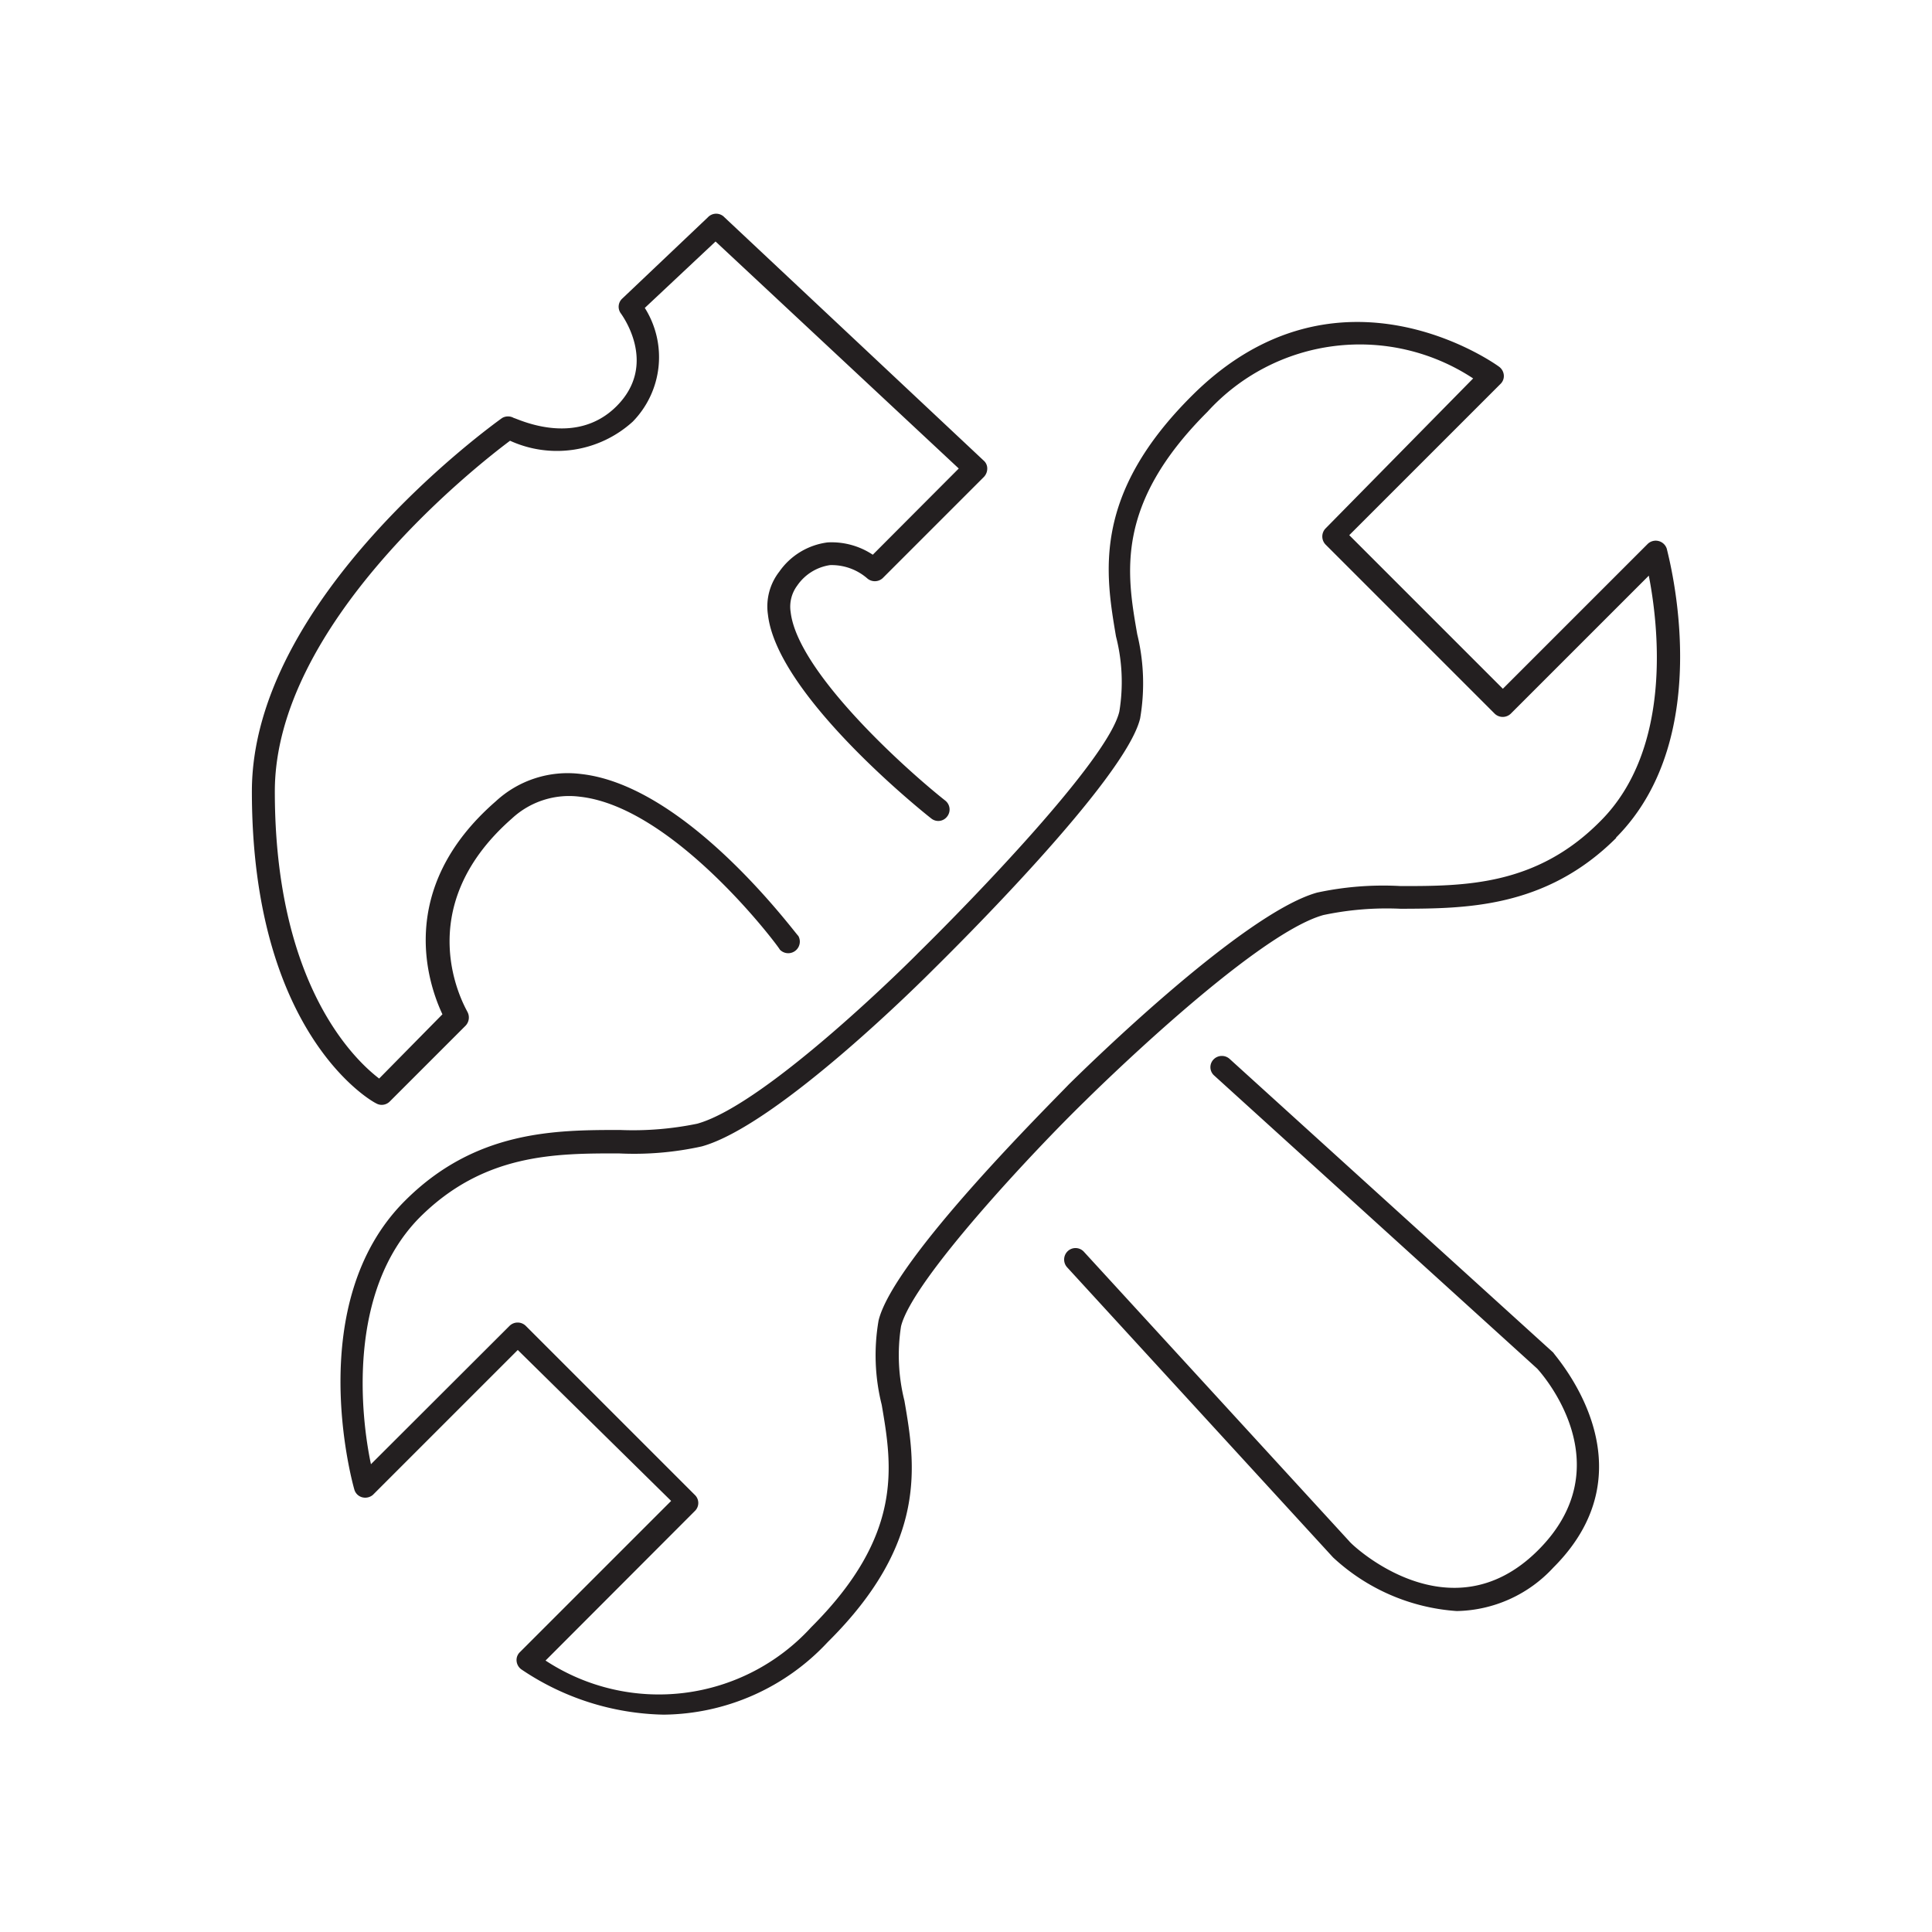 <svg id="Layer_1" data-name="Layer 1" xmlns="http://www.w3.org/2000/svg" viewBox="0 0 80 80"><defs><style>.cls-1{fill:#231f20;}</style></defs><title>Tools</title><path class="cls-1" d="M10.43,32.77c0-8,9.94-15.16,10.36-15.46a.48.48,0,0,1,.49,0c.1,0,2.52,1.24,4.25-.49s.24-3.75.18-3.84a.46.46,0,0,1,.06-.62L29.31,9A.47.47,0,0,1,30,9L40.73,19.07a.43.43,0,0,1,.15.33.5.5,0,0,1-.14.35l-4.19,4.19a.48.48,0,0,1-.65,0,2.25,2.25,0,0,0-1.53-.54,2,2,0,0,0-1.36.85,1.46,1.46,0,0,0-.27,1.1c.29,2.47,4.72,6.47,6.4,7.8a.47.47,0,0,1,.08.66.46.46,0,0,1-.66.08c-.26-.2-6.37-5.07-6.76-8.43a2.34,2.34,0,0,1,.47-1.79,2.88,2.88,0,0,1,2-1.21,3.08,3.08,0,0,1,1.87.51l3.56-3.57L29.63,10,26.7,12.75a3.82,3.82,0,0,1-.5,4.71,4.67,4.67,0,0,1-5.08.79c-1.46,1.09-9.74,7.61-9.74,14.52,0,8,3.31,11.12,4.32,11.89L18.32,42c-.55-1.17-2-5.16,2.21-8.82a4.38,4.38,0,0,1,3.53-1.13c4.35.48,8.76,6.46,9,6.71a.48.48,0,0,1-.77.56c0-.06-4.35-5.9-8.28-6.33a3.48,3.48,0,0,0-2.81.9c-4.31,3.78-1.95,7.79-1.85,8a.49.49,0,0,1-.07.58l-3.14,3.14a.47.47,0,0,1-.33.14.46.46,0,0,1-.23-.06C15.32,45.57,10.43,42.75,10.43,32.77Zm40.5,11.09a.48.48,0,0,0-.67,0,.46.46,0,0,0,0,.66L63.65,56.67c.15.16,3.62,4,0,7.56S56,64,55.87,63.82l-11-12a.47.47,0,0,0-.67,0,.48.48,0,0,0,0,.67l11,12a8.36,8.36,0,0,0,5.12,2.22,5.57,5.57,0,0,0,4-1.8c4.26-4.25,0-8.83,0-8.9Zm16-9.17C64,37.62,60.66,37.62,58,37.63a12.64,12.64,0,0,0-3.2.26c-2.93.81-9.8,7.63-9.87,7.7-2,1.94-7.15,7.4-7.62,9.33A7.75,7.75,0,0,0,37.45,58c.45,2.61,1,5.86-3.18,10a9.4,9.4,0,0,1-6.79,3,10.87,10.87,0,0,1-5.9-1.88.48.48,0,0,1-.19-.35.45.45,0,0,1,.14-.36l6.26-6.26L21.44,55.9l-6,6A.49.49,0,0,1,15,62a.46.46,0,0,1-.33-.33c-.09-.31-2.13-7.72,2.09-11.94,2.92-2.93,6.24-2.94,8.91-2.94a13.16,13.16,0,0,0,3.2-.26c2.92-.81,9.09-7,9.15-7.07,2.16-2.12,7.87-8,8.33-10a7.57,7.57,0,0,0-.14-3.11c-.44-2.61-1-5.86,3.18-10,6.05-6,12.63-1.21,12.69-1.16a.48.48,0,0,1,.19.35.45.45,0,0,1-.14.36l-6.26,6.26,6.36,6.36,6-6a.48.48,0,0,1,.79.21C69.09,23.06,71.12,30.47,66.91,34.69Zm1.36-10.87-5.73,5.73a.48.48,0,0,1-.67,0l-7-7a.48.48,0,0,1,0-.67L61,15.67a8.53,8.53,0,0,0-11,1.38c-3.84,3.83-3.35,6.69-2.91,9.21a8.6,8.6,0,0,1,.12,3.49c-.61,2.54-7.77,9.61-8.58,10.41-.26.26-6.4,6.43-9.57,7.31a13,13,0,0,1-3.45.29c-2.62,0-5.59,0-8.25,2.67-3,3.06-2.42,8.22-2,10.2L21.1,54.9a.48.48,0,0,1,.67,0l7,7a.46.46,0,0,1,0,.67l-6.18,6.19a8.54,8.54,0,0,0,11-1.38c3.84-3.83,3.35-6.69,2.92-9.21a8.44,8.44,0,0,1-.13-3.49c.61-2.54,7.14-9,7.88-9.78.29-.28,7.11-7.06,10.28-7.94A13,13,0,0,1,58,36.69c2.63,0,5.6,0,8.25-2.67C69.3,31,68.66,25.8,68.27,23.82Z"/></svg>
